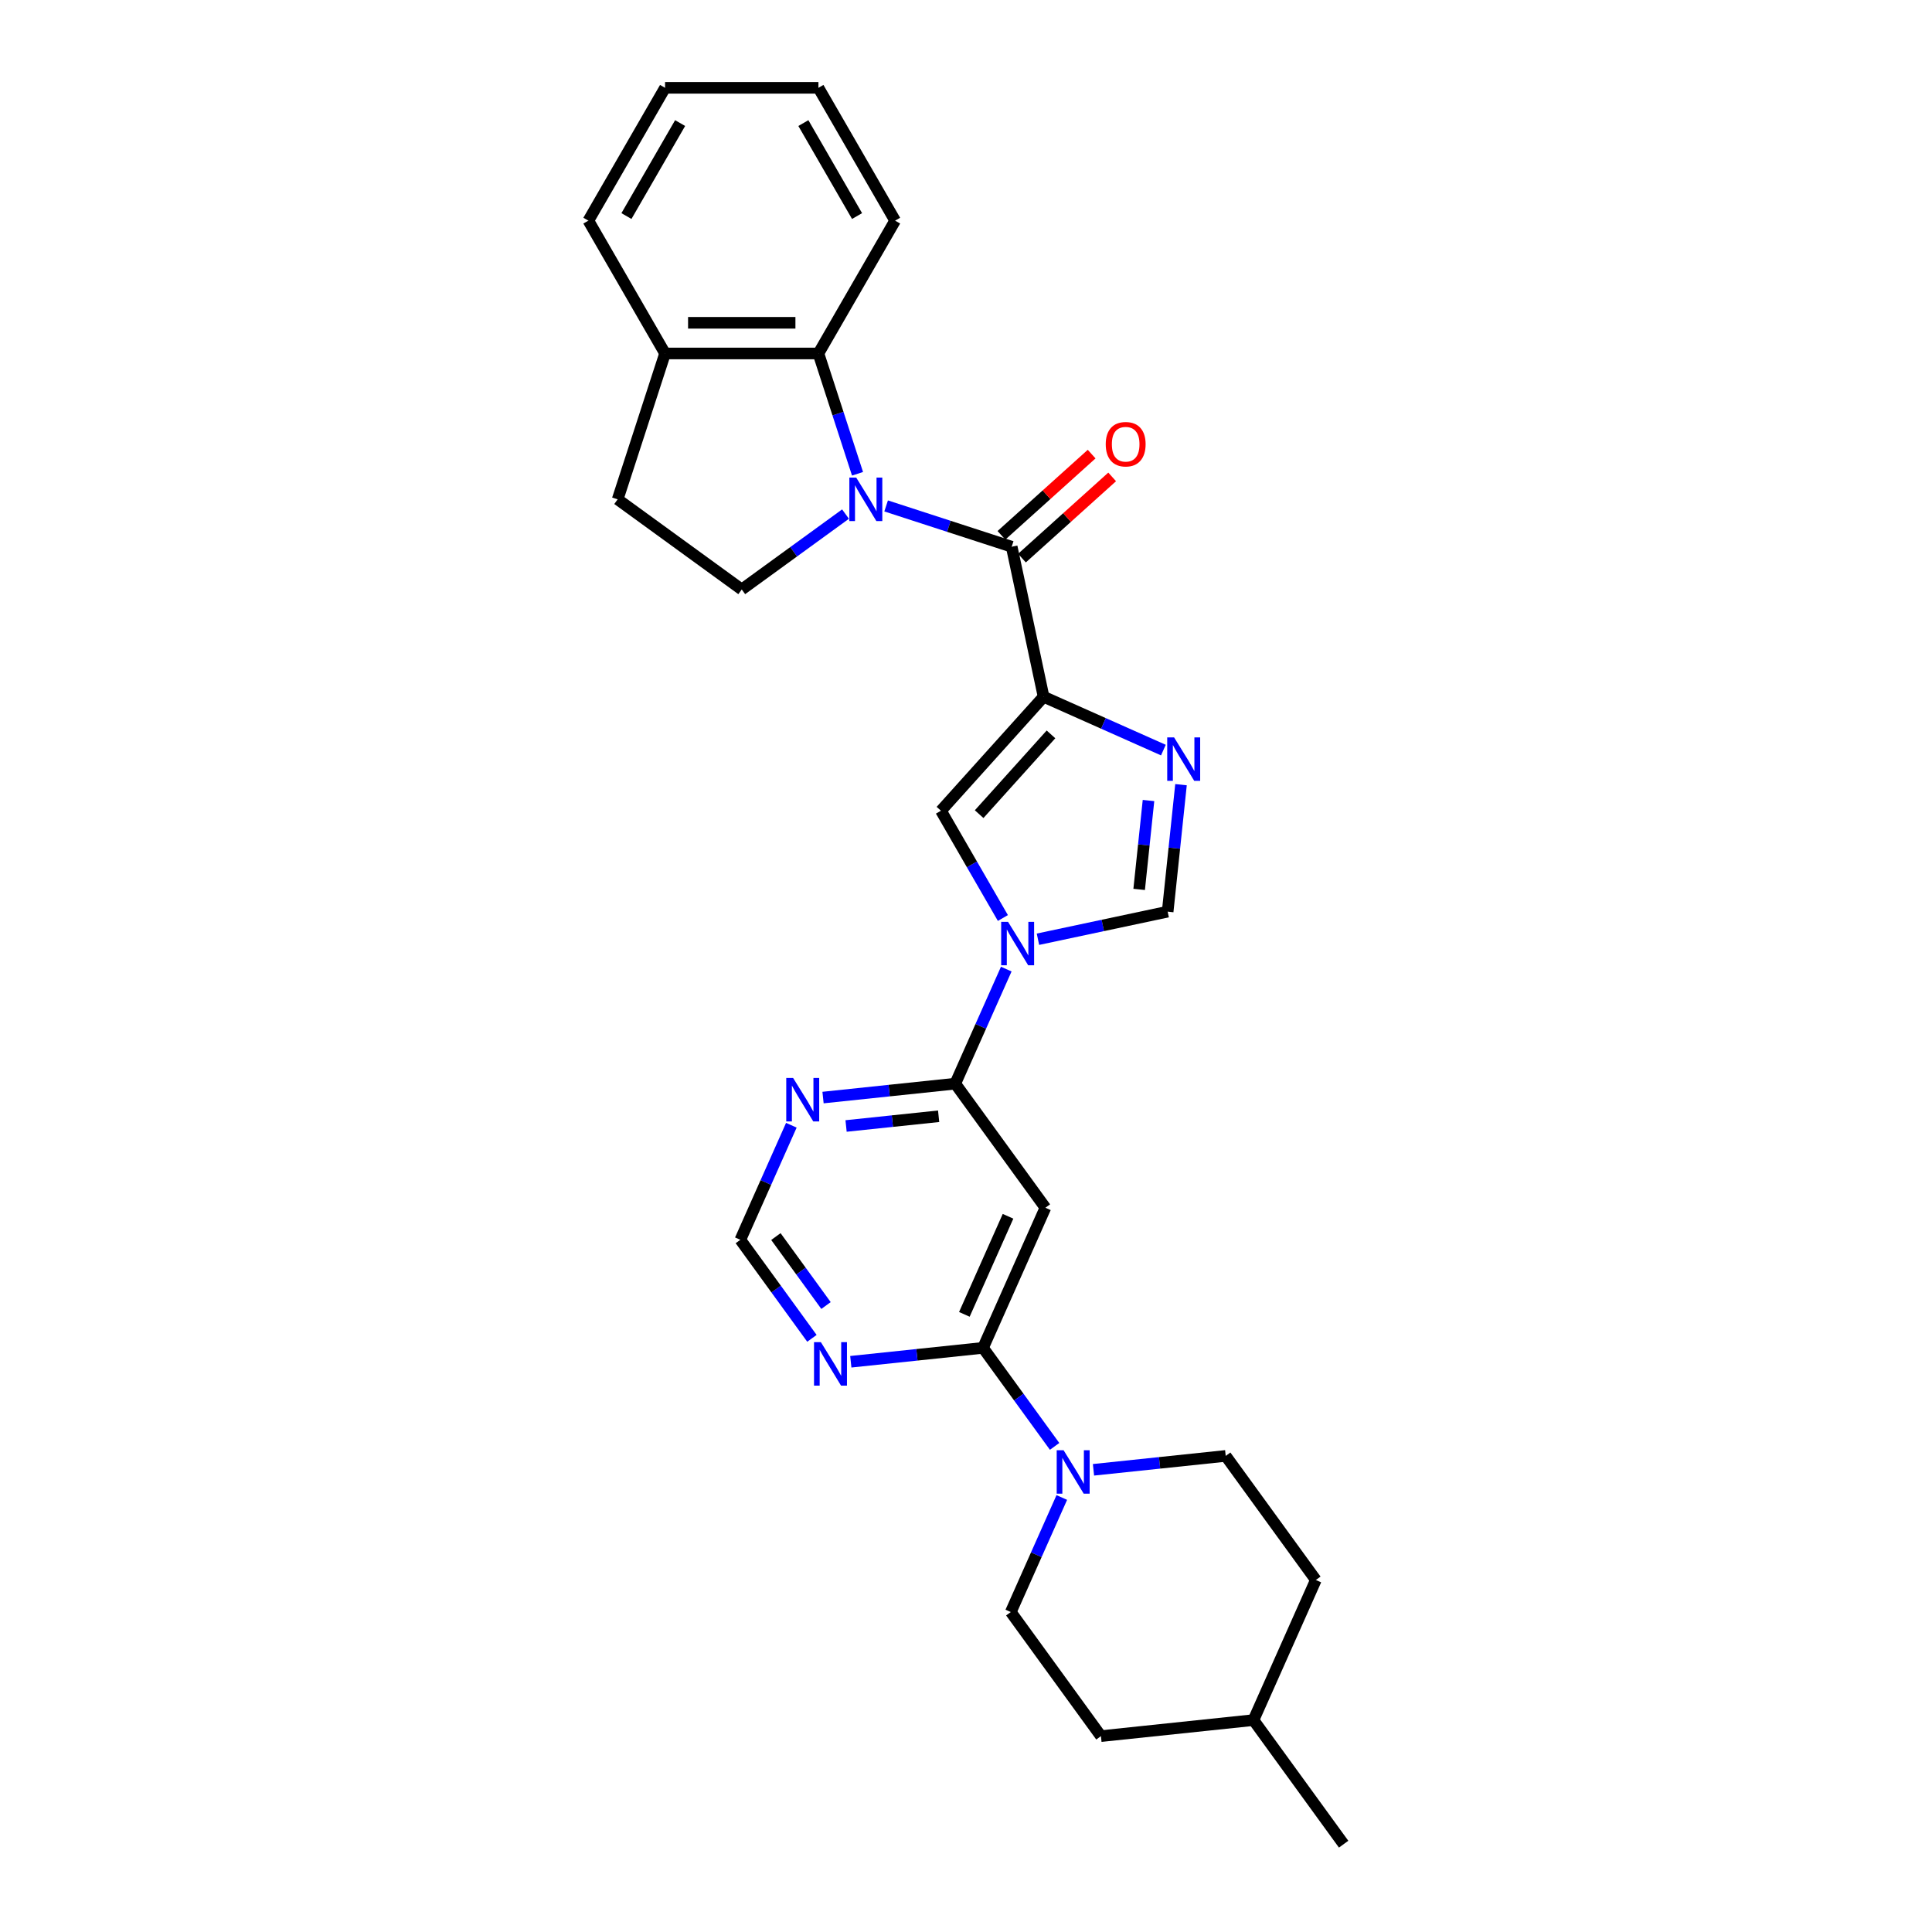 <?xml version='1.0' encoding='iso-8859-1'?>
<svg version='1.1' baseProfile='full'
              xmlns='http://www.w3.org/2000/svg'
                      xmlns:rdkit='http://www.rdkit.org/xml'
                      xmlns:xlink='http://www.w3.org/1999/xlink'
                  xml:space='preserve'
width='1000px' height='1000px' viewBox='0 0 1000 1000'>
<!-- END OF HEADER -->
<rect style='opacity:1.0;fill:#FFFFFF;stroke:none' width='1000' height='1000' x='0' y='0'> </rect>
<path class='bond-2' d='M 540.156,360.636 L 523.65,282.985' style='fill:none;fill-rule:evenodd;stroke:#000000;stroke-width:6px;stroke-linecap:butt;stroke-linejoin:miter;stroke-opacity:1' />
<path class='bond-3' d='M 540.156,360.636 L 571.161,374.441' style='fill:none;fill-rule:evenodd;stroke:#000000;stroke-width:6px;stroke-linecap:butt;stroke-linejoin:miter;stroke-opacity:1' />
<path class='bond-3' d='M 571.161,374.441 L 602.167,388.245' style='fill:none;fill-rule:evenodd;stroke:#0000FF;stroke-width:6px;stroke-linecap:butt;stroke-linejoin:miter;stroke-opacity:1' />
<path class='bond-4' d='M 540.156,360.636 L 487.036,419.631' style='fill:none;fill-rule:evenodd;stroke:#000000;stroke-width:6px;stroke-linecap:butt;stroke-linejoin:miter;stroke-opacity:1' />
<path class='bond-4' d='M 543.987,380.109 L 506.803,421.405' style='fill:none;fill-rule:evenodd;stroke:#000000;stroke-width:6px;stroke-linecap:butt;stroke-linejoin:miter;stroke-opacity:1' />
<path class='bond-0' d='M 458.661,261.869 L 491.156,272.427' style='fill:none;fill-rule:evenodd;stroke:#0000FF;stroke-width:6px;stroke-linecap:butt;stroke-linejoin:miter;stroke-opacity:1' />
<path class='bond-0' d='M 491.156,272.427 L 523.65,282.985' style='fill:none;fill-rule:evenodd;stroke:#000000;stroke-width:6px;stroke-linecap:butt;stroke-linejoin:miter;stroke-opacity:1' />
<path class='bond-10' d='M 443.853,245.228 L 433.736,214.091' style='fill:none;fill-rule:evenodd;stroke:#0000FF;stroke-width:6px;stroke-linecap:butt;stroke-linejoin:miter;stroke-opacity:1' />
<path class='bond-10' d='M 433.736,214.091 L 423.619,182.954' style='fill:none;fill-rule:evenodd;stroke:#000000;stroke-width:6px;stroke-linecap:butt;stroke-linejoin:miter;stroke-opacity:1' />
<path class='bond-13' d='M 437.64,266.09 L 410.783,285.603' style='fill:none;fill-rule:evenodd;stroke:#0000FF;stroke-width:6px;stroke-linecap:butt;stroke-linejoin:miter;stroke-opacity:1' />
<path class='bond-13' d='M 410.783,285.603 L 383.926,305.116' style='fill:none;fill-rule:evenodd;stroke:#000000;stroke-width:6px;stroke-linecap:butt;stroke-linejoin:miter;stroke-opacity:1' />
<path class='bond-1' d='M 519.093,475.155 L 503.065,447.393' style='fill:none;fill-rule:evenodd;stroke:#0000FF;stroke-width:6px;stroke-linecap:butt;stroke-linejoin:miter;stroke-opacity:1' />
<path class='bond-1' d='M 503.065,447.393 L 487.036,419.631' style='fill:none;fill-rule:evenodd;stroke:#000000;stroke-width:6px;stroke-linecap:butt;stroke-linejoin:miter;stroke-opacity:1' />
<path class='bond-5' d='M 520.841,501.606 L 507.64,531.254' style='fill:none;fill-rule:evenodd;stroke:#0000FF;stroke-width:6px;stroke-linecap:butt;stroke-linejoin:miter;stroke-opacity:1' />
<path class='bond-5' d='M 507.64,531.254 L 494.44,560.903' style='fill:none;fill-rule:evenodd;stroke:#000000;stroke-width:6px;stroke-linecap:butt;stroke-linejoin:miter;stroke-opacity:1' />
<path class='bond-28' d='M 537.24,486.147 L 570.81,479.011' style='fill:none;fill-rule:evenodd;stroke:#0000FF;stroke-width:6px;stroke-linecap:butt;stroke-linejoin:miter;stroke-opacity:1' />
<path class='bond-28' d='M 570.81,479.011 L 604.38,471.875' style='fill:none;fill-rule:evenodd;stroke:#000000;stroke-width:6px;stroke-linecap:butt;stroke-linejoin:miter;stroke-opacity:1' />
<path class='bond-15' d='M 528.962,288.885 L 552.307,267.865' style='fill:none;fill-rule:evenodd;stroke:#000000;stroke-width:6px;stroke-linecap:butt;stroke-linejoin:miter;stroke-opacity:1' />
<path class='bond-15' d='M 552.307,267.865 L 575.652,246.845' style='fill:none;fill-rule:evenodd;stroke:#FF0000;stroke-width:6px;stroke-linecap:butt;stroke-linejoin:miter;stroke-opacity:1' />
<path class='bond-15' d='M 518.339,277.086 L 541.684,256.066' style='fill:none;fill-rule:evenodd;stroke:#000000;stroke-width:6px;stroke-linecap:butt;stroke-linejoin:miter;stroke-opacity:1' />
<path class='bond-15' d='M 541.684,256.066 L 565.029,235.046' style='fill:none;fill-rule:evenodd;stroke:#FF0000;stroke-width:6px;stroke-linecap:butt;stroke-linejoin:miter;stroke-opacity:1' />
<path class='bond-7' d='M 611.288,406.151 L 607.834,439.013' style='fill:none;fill-rule:evenodd;stroke:#0000FF;stroke-width:6px;stroke-linecap:butt;stroke-linejoin:miter;stroke-opacity:1' />
<path class='bond-7' d='M 607.834,439.013 L 604.38,471.875' style='fill:none;fill-rule:evenodd;stroke:#000000;stroke-width:6px;stroke-linecap:butt;stroke-linejoin:miter;stroke-opacity:1' />
<path class='bond-7' d='M 594.461,414.35 L 592.044,437.353' style='fill:none;fill-rule:evenodd;stroke:#0000FF;stroke-width:6px;stroke-linecap:butt;stroke-linejoin:miter;stroke-opacity:1' />
<path class='bond-7' d='M 592.044,437.353 L 589.626,460.357' style='fill:none;fill-rule:evenodd;stroke:#000000;stroke-width:6px;stroke-linecap:butt;stroke-linejoin:miter;stroke-opacity:1' />
<path class='bond-8' d='M 494.44,560.903 L 541.102,625.127' style='fill:none;fill-rule:evenodd;stroke:#000000;stroke-width:6px;stroke-linecap:butt;stroke-linejoin:miter;stroke-opacity:1' />
<path class='bond-11' d='M 494.44,560.903 L 460.22,564.499' style='fill:none;fill-rule:evenodd;stroke:#000000;stroke-width:6px;stroke-linecap:butt;stroke-linejoin:miter;stroke-opacity:1' />
<path class='bond-11' d='M 460.22,564.499 L 426,568.096' style='fill:none;fill-rule:evenodd;stroke:#0000FF;stroke-width:6px;stroke-linecap:butt;stroke-linejoin:miter;stroke-opacity:1' />
<path class='bond-11' d='M 485.834,577.772 L 461.88,580.29' style='fill:none;fill-rule:evenodd;stroke:#000000;stroke-width:6px;stroke-linecap:butt;stroke-linejoin:miter;stroke-opacity:1' />
<path class='bond-11' d='M 461.88,580.29 L 437.926,582.807' style='fill:none;fill-rule:evenodd;stroke:#0000FF;stroke-width:6px;stroke-linecap:butt;stroke-linejoin:miter;stroke-opacity:1' />
<path class='bond-6' d='M 508.813,697.649 L 541.102,625.127' style='fill:none;fill-rule:evenodd;stroke:#000000;stroke-width:6px;stroke-linecap:butt;stroke-linejoin:miter;stroke-opacity:1' />
<path class='bond-6' d='M 499.152,680.313 L 521.754,629.547' style='fill:none;fill-rule:evenodd;stroke:#000000;stroke-width:6px;stroke-linecap:butt;stroke-linejoin:miter;stroke-opacity:1' />
<path class='bond-9' d='M 508.813,697.649 L 527.339,723.148' style='fill:none;fill-rule:evenodd;stroke:#000000;stroke-width:6px;stroke-linecap:butt;stroke-linejoin:miter;stroke-opacity:1' />
<path class='bond-9' d='M 527.339,723.148 L 545.865,748.648' style='fill:none;fill-rule:evenodd;stroke:#0000FF;stroke-width:6px;stroke-linecap:butt;stroke-linejoin:miter;stroke-opacity:1' />
<path class='bond-30' d='M 508.813,697.649 L 474.593,701.246' style='fill:none;fill-rule:evenodd;stroke:#000000;stroke-width:6px;stroke-linecap:butt;stroke-linejoin:miter;stroke-opacity:1' />
<path class='bond-30' d='M 474.593,701.246 L 440.373,704.842' style='fill:none;fill-rule:evenodd;stroke:#0000FF;stroke-width:6px;stroke-linecap:butt;stroke-linejoin:miter;stroke-opacity:1' />
<path class='bond-17' d='M 549.586,775.099 L 536.386,804.747' style='fill:none;fill-rule:evenodd;stroke:#0000FF;stroke-width:6px;stroke-linecap:butt;stroke-linejoin:miter;stroke-opacity:1' />
<path class='bond-17' d='M 536.386,804.747 L 523.185,834.395' style='fill:none;fill-rule:evenodd;stroke:#000000;stroke-width:6px;stroke-linecap:butt;stroke-linejoin:miter;stroke-opacity:1' />
<path class='bond-18' d='M 565.985,760.768 L 600.205,757.172' style='fill:none;fill-rule:evenodd;stroke:#0000FF;stroke-width:6px;stroke-linecap:butt;stroke-linejoin:miter;stroke-opacity:1' />
<path class='bond-18' d='M 600.205,757.172 L 634.425,753.575' style='fill:none;fill-rule:evenodd;stroke:#000000;stroke-width:6px;stroke-linecap:butt;stroke-linejoin:miter;stroke-opacity:1' />
<path class='bond-16' d='M 423.619,182.954 L 344.234,182.954' style='fill:none;fill-rule:evenodd;stroke:#000000;stroke-width:6px;stroke-linecap:butt;stroke-linejoin:miter;stroke-opacity:1' />
<path class='bond-16' d='M 411.711,167.077 L 356.142,167.077' style='fill:none;fill-rule:evenodd;stroke:#000000;stroke-width:6px;stroke-linecap:butt;stroke-linejoin:miter;stroke-opacity:1' />
<path class='bond-23' d='M 423.619,182.954 L 463.312,114.204' style='fill:none;fill-rule:evenodd;stroke:#000000;stroke-width:6px;stroke-linecap:butt;stroke-linejoin:miter;stroke-opacity:1' />
<path class='bond-14' d='M 409.601,582.426 L 396.401,612.075' style='fill:none;fill-rule:evenodd;stroke:#0000FF;stroke-width:6px;stroke-linecap:butt;stroke-linejoin:miter;stroke-opacity:1' />
<path class='bond-14' d='M 396.401,612.075 L 383.201,641.723' style='fill:none;fill-rule:evenodd;stroke:#000000;stroke-width:6px;stroke-linecap:butt;stroke-linejoin:miter;stroke-opacity:1' />
<path class='bond-12' d='M 420.253,692.721 L 401.727,667.222' style='fill:none;fill-rule:evenodd;stroke:#0000FF;stroke-width:6px;stroke-linecap:butt;stroke-linejoin:miter;stroke-opacity:1' />
<path class='bond-12' d='M 401.727,667.222 L 383.201,641.723' style='fill:none;fill-rule:evenodd;stroke:#000000;stroke-width:6px;stroke-linecap:butt;stroke-linejoin:miter;stroke-opacity:1' />
<path class='bond-12' d='M 427.54,675.739 L 414.572,657.89' style='fill:none;fill-rule:evenodd;stroke:#0000FF;stroke-width:6px;stroke-linecap:butt;stroke-linejoin:miter;stroke-opacity:1' />
<path class='bond-12' d='M 414.572,657.89 L 401.603,640.04' style='fill:none;fill-rule:evenodd;stroke:#000000;stroke-width:6px;stroke-linecap:butt;stroke-linejoin:miter;stroke-opacity:1' />
<path class='bond-19' d='M 383.926,305.116 L 319.702,258.454' style='fill:none;fill-rule:evenodd;stroke:#000000;stroke-width:6px;stroke-linecap:butt;stroke-linejoin:miter;stroke-opacity:1' />
<path class='bond-24' d='M 344.234,182.954 L 304.541,114.204' style='fill:none;fill-rule:evenodd;stroke:#000000;stroke-width:6px;stroke-linecap:butt;stroke-linejoin:miter;stroke-opacity:1' />
<path class='bond-29' d='M 344.234,182.954 L 319.702,258.454' style='fill:none;fill-rule:evenodd;stroke:#000000;stroke-width:6px;stroke-linecap:butt;stroke-linejoin:miter;stroke-opacity:1' />
<path class='bond-20' d='M 523.185,834.395 L 569.847,898.619' style='fill:none;fill-rule:evenodd;stroke:#000000;stroke-width:6px;stroke-linecap:butt;stroke-linejoin:miter;stroke-opacity:1' />
<path class='bond-21' d='M 634.425,753.575 L 681.086,817.799' style='fill:none;fill-rule:evenodd;stroke:#000000;stroke-width:6px;stroke-linecap:butt;stroke-linejoin:miter;stroke-opacity:1' />
<path class='bond-32' d='M 569.847,898.619 L 648.797,890.321' style='fill:none;fill-rule:evenodd;stroke:#000000;stroke-width:6px;stroke-linecap:butt;stroke-linejoin:miter;stroke-opacity:1' />
<path class='bond-22' d='M 681.086,817.799 L 648.797,890.321' style='fill:none;fill-rule:evenodd;stroke:#000000;stroke-width:6px;stroke-linecap:butt;stroke-linejoin:miter;stroke-opacity:1' />
<path class='bond-25' d='M 648.797,890.321 L 695.459,954.545' style='fill:none;fill-rule:evenodd;stroke:#000000;stroke-width:6px;stroke-linecap:butt;stroke-linejoin:miter;stroke-opacity:1' />
<path class='bond-26' d='M 463.312,114.204 L 423.619,45.455' style='fill:none;fill-rule:evenodd;stroke:#000000;stroke-width:6px;stroke-linecap:butt;stroke-linejoin:miter;stroke-opacity:1' />
<path class='bond-26' d='M 443.608,111.83 L 415.823,63.706' style='fill:none;fill-rule:evenodd;stroke:#000000;stroke-width:6px;stroke-linecap:butt;stroke-linejoin:miter;stroke-opacity:1' />
<path class='bond-31' d='M 304.541,114.204 L 344.234,45.455' style='fill:none;fill-rule:evenodd;stroke:#000000;stroke-width:6px;stroke-linecap:butt;stroke-linejoin:miter;stroke-opacity:1' />
<path class='bond-31' d='M 324.245,111.83 L 352.03,63.706' style='fill:none;fill-rule:evenodd;stroke:#000000;stroke-width:6px;stroke-linecap:butt;stroke-linejoin:miter;stroke-opacity:1' />
<path class='bond-27' d='M 423.619,45.455 L 344.234,45.455' style='fill:none;fill-rule:evenodd;stroke:#000000;stroke-width:6px;stroke-linecap:butt;stroke-linejoin:miter;stroke-opacity:1' />
<path  class='atom-1' d='M 443.181 247.213
L 450.548 259.121
Q 451.278 260.296, 452.453 262.423
Q 453.628 264.551, 453.692 264.678
L 453.692 247.213
L 456.676 247.213
L 456.676 269.695
L 453.596 269.695
L 445.69 256.676
Q 444.769 255.152, 443.784 253.405
Q 442.832 251.659, 442.546 251.119
L 442.546 269.695
L 439.625 269.695
L 439.625 247.213
L 443.181 247.213
' fill='#0000FF'/>
<path  class='atom-2' d='M 521.76 477.14
L 529.127 489.047
Q 529.857 490.222, 531.032 492.35
Q 532.207 494.477, 532.27 494.604
L 532.27 477.14
L 535.255 477.14
L 535.255 499.622
L 532.175 499.622
L 524.268 486.602
Q 523.347 485.078, 522.363 483.332
Q 521.41 481.585, 521.125 481.045
L 521.125 499.622
L 518.203 499.622
L 518.203 477.14
L 521.76 477.14
' fill='#0000FF'/>
<path  class='atom-4' d='M 607.708 381.684
L 615.075 393.592
Q 615.806 394.767, 616.98 396.894
Q 618.155 399.022, 618.219 399.149
L 618.219 381.684
L 621.204 381.684
L 621.204 404.166
L 618.124 404.166
L 610.217 391.147
Q 609.296 389.623, 608.312 387.876
Q 607.359 386.13, 607.073 385.59
L 607.073 404.166
L 604.152 404.166
L 604.152 381.684
L 607.708 381.684
' fill='#0000FF'/>
<path  class='atom-10' d='M 550.505 750.632
L 557.872 762.54
Q 558.602 763.715, 559.777 765.842
Q 560.952 767.97, 561.015 768.097
L 561.015 750.632
L 564 750.632
L 564 773.114
L 560.92 773.114
L 553.013 760.095
Q 552.093 758.571, 551.108 756.824
Q 550.156 755.078, 549.87 754.538
L 549.87 773.114
L 546.948 773.114
L 546.948 750.632
L 550.505 750.632
' fill='#0000FF'/>
<path  class='atom-12' d='M 410.52 557.96
L 417.887 569.868
Q 418.617 571.043, 419.792 573.17
Q 420.967 575.298, 421.031 575.425
L 421.031 557.96
L 424.016 557.96
L 424.016 580.442
L 420.936 580.442
L 413.029 567.423
Q 412.108 565.898, 411.123 564.152
Q 410.171 562.405, 409.885 561.866
L 409.885 580.442
L 406.964 580.442
L 406.964 557.96
L 410.52 557.96
' fill='#0000FF'/>
<path  class='atom-13' d='M 424.893 694.706
L 432.26 706.614
Q 432.99 707.789, 434.165 709.916
Q 435.34 712.044, 435.403 712.171
L 435.403 694.706
L 438.388 694.706
L 438.388 717.188
L 435.308 717.188
L 427.401 704.169
Q 426.48 702.645, 425.496 700.898
Q 424.543 699.152, 424.258 698.612
L 424.258 717.188
L 421.336 717.188
L 421.336 694.706
L 424.893 694.706
' fill='#0000FF'/>
<path  class='atom-16' d='M 572.325 229.93
Q 572.325 224.532, 574.993 221.515
Q 577.66 218.498, 582.645 218.498
Q 587.631 218.498, 590.298 221.515
Q 592.965 224.532, 592.965 229.93
Q 592.965 235.391, 590.266 238.503
Q 587.567 241.584, 582.645 241.584
Q 577.692 241.584, 574.993 238.503
Q 572.325 235.423, 572.325 229.93
M 582.645 239.043
Q 586.075 239.043, 587.916 236.757
Q 589.79 234.439, 589.79 229.93
Q 589.79 225.516, 587.916 223.293
Q 586.075 221.039, 582.645 221.039
Q 579.216 221.039, 577.342 223.261
Q 575.501 225.484, 575.501 229.93
Q 575.501 234.471, 577.342 236.757
Q 579.216 239.043, 582.645 239.043
' fill='#FF0000'/>
</svg>
